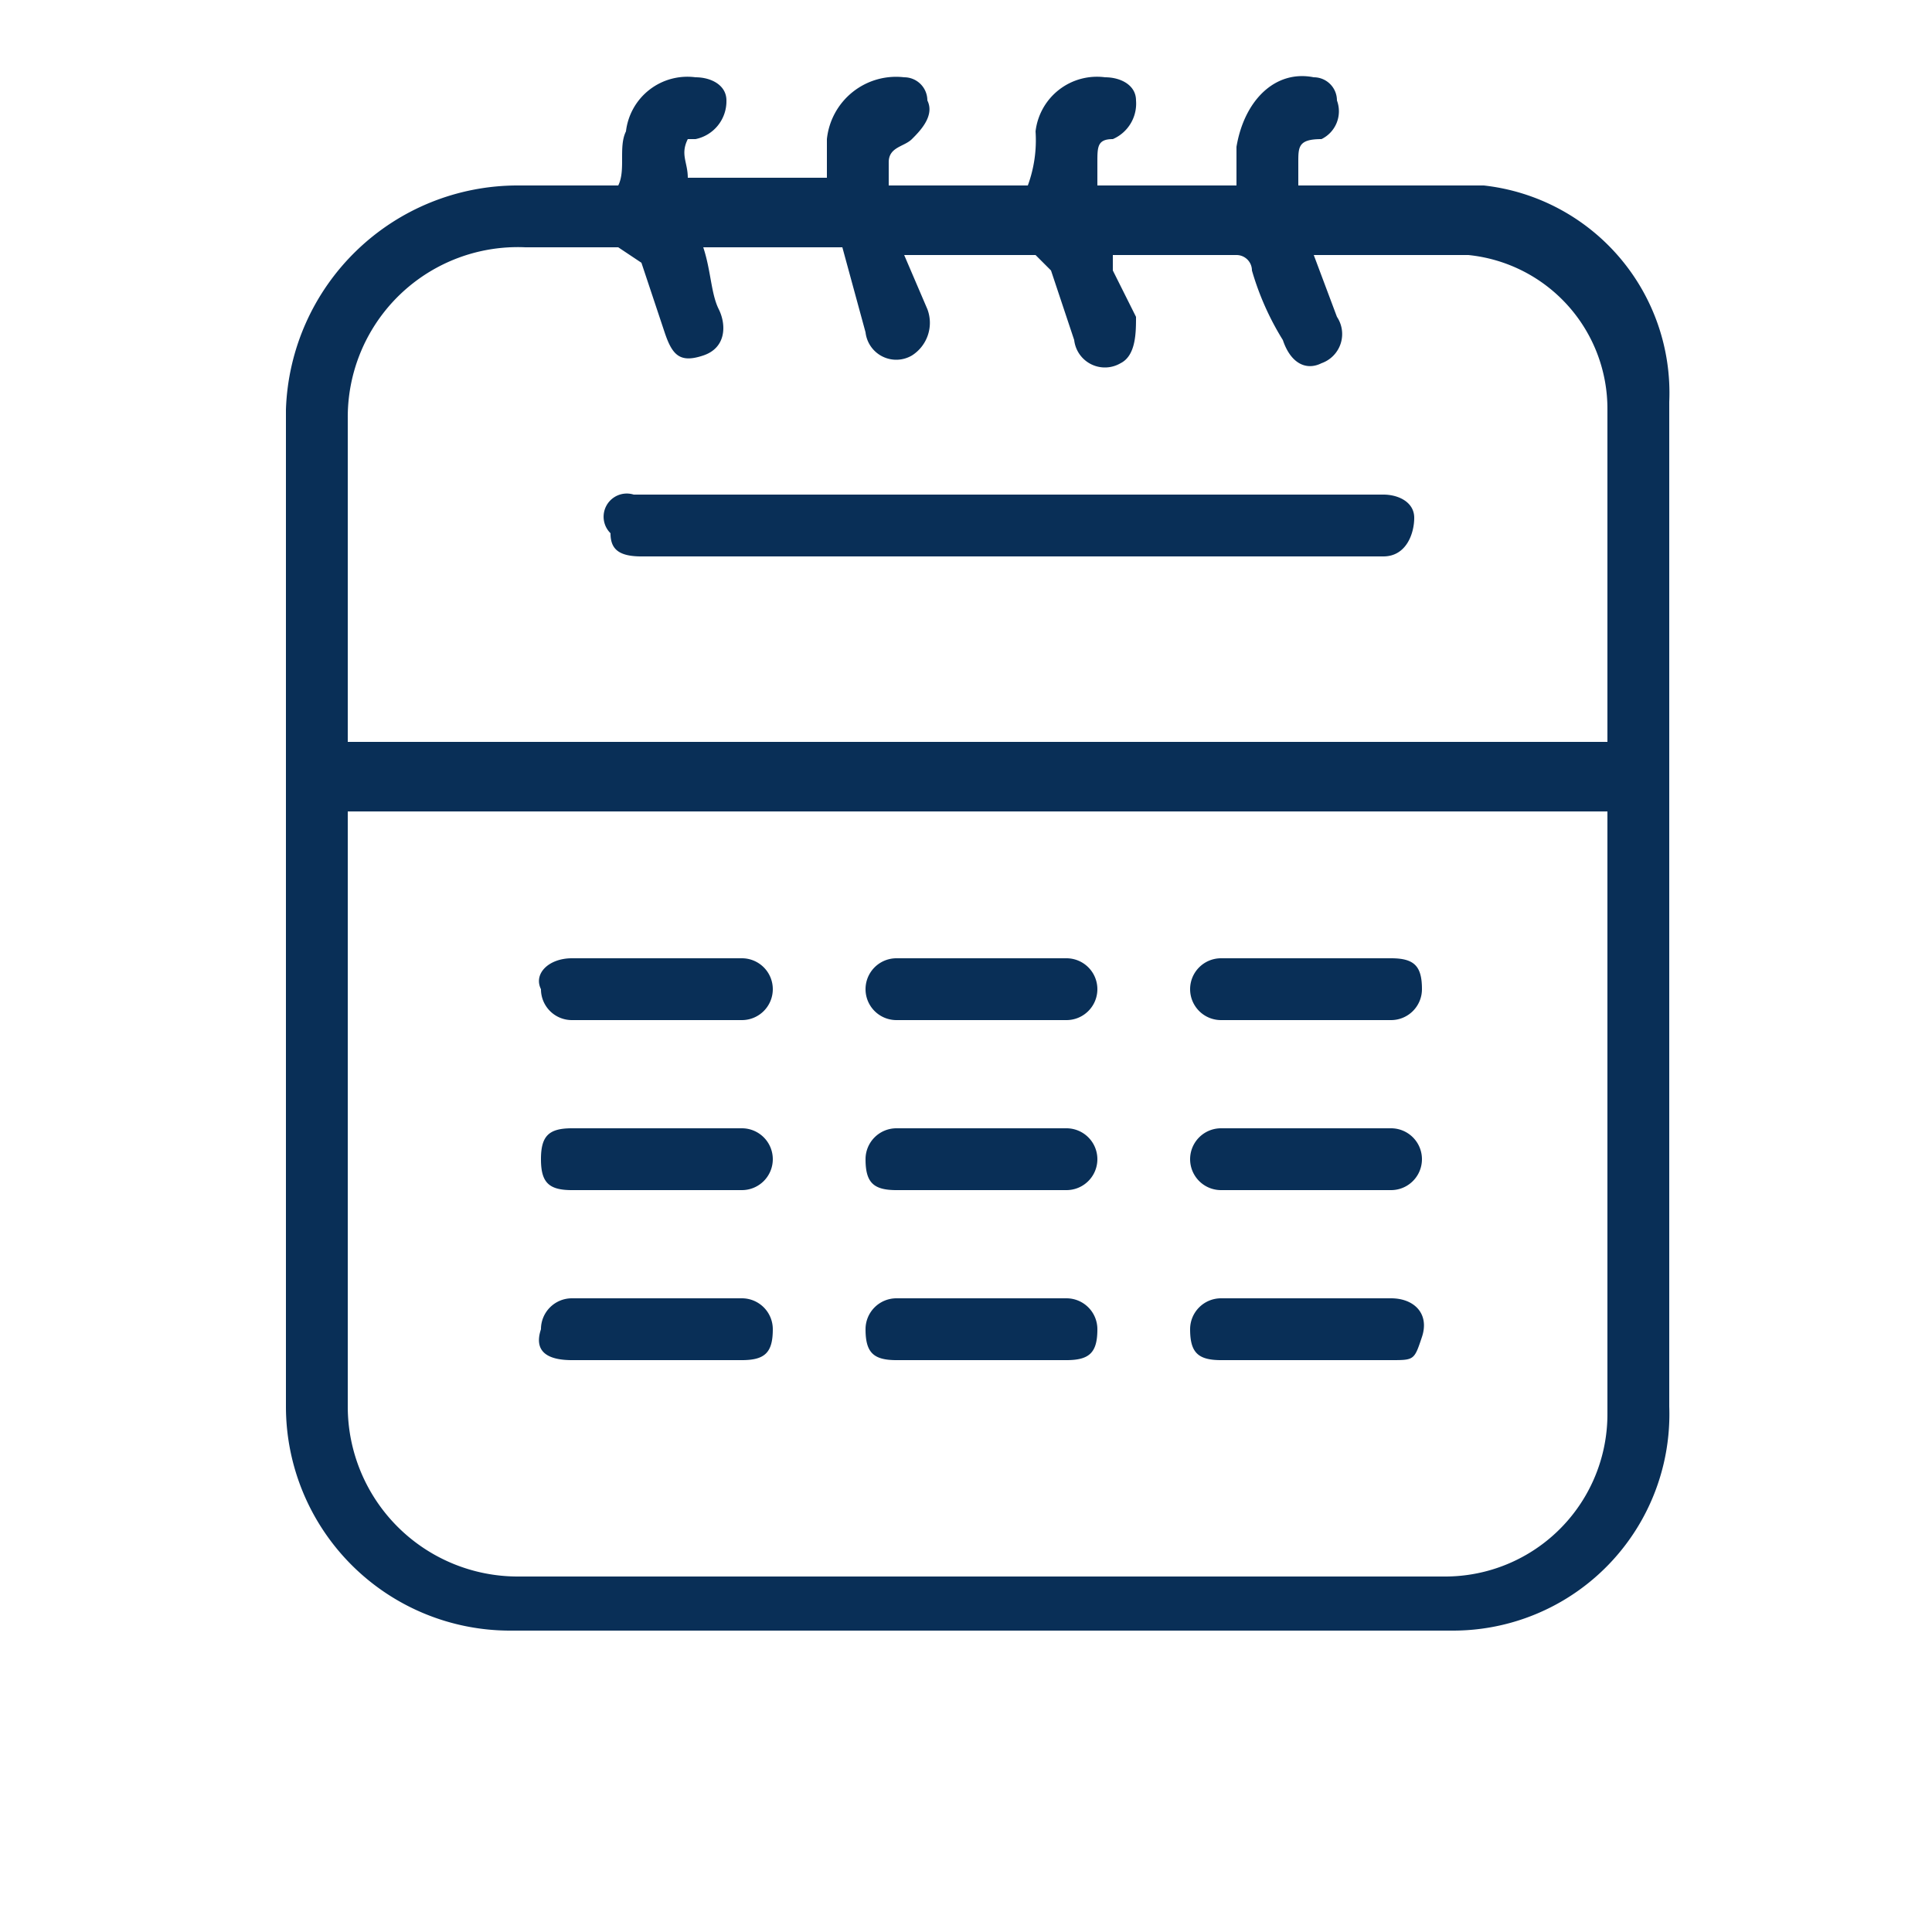 <svg id="Capa_1" data-name="Capa 1" xmlns="http://www.w3.org/2000/svg" viewBox="0 0 25 25"><defs><style>.cls-1{fill:#092f57;}</style></defs><title>iconosai</title><g id="PbQAFd"><path class="cls-1" d="M8,2.4c.1-.2,0-.5.1-.7A.8.8,0,0,1,9,1c.2,0,.4.1.4.3a.5.5,0,0,1-.4.5H8.9c-.1.2,0,.3,0,.5h1.8V1.8a.9.9,0,0,1,1-.8.3.3,0,0,1,.3.3c.1.2-.1.4-.2.5s-.3.1-.3.3v.3h1.8a1.7,1.7,0,0,0,.1-.7.8.8,0,0,1,.9-.7c.2,0,.4.1.4.3a.5.5,0,0,1-.3.5c-.2,0-.2.1-.2.3v.3H16V1.9c.1-.6.5-1,1-.9a.3.3,0,0,1,.3.3.4.4,0,0,1-.2.5c-.3,0-.3.1-.3.3v.3h2.4a2.7,2.7,0,0,1,2.4,2.8v13a2.8,2.8,0,0,1-2.8,2.9H6.6a2.9,2.9,0,0,1-2.9-2.9V5.3a3,3,0,0,1,3-2.9ZM4.5,10.5v7.7a2.2,2.2,0,0,0,2.2,2.2h12a2.1,2.1,0,0,0,2.1-2.1V10.5ZM9.1,3.2c.1.3.1.6.2.8s.1.5-.2.6-.4,0-.5-.3l-.3-.9L8,3.2H6.8A2.2,2.2,0,0,0,4.5,5.4V9.6H20.8V5.3a2,2,0,0,0-1.8-2H17l.3.8a.4.4,0,0,1-.2.6c-.2.1-.4,0-.5-.3a3.6,3.6,0,0,1-.4-.9.2.2,0,0,0-.2-.2H14.4v.2l.3.6c0,.2,0,.5-.2.6a.4.4,0,0,1-.6-.3l-.3-.9-.2-.2H11.7L12,4a.5.5,0,0,1-.2.6.4.4,0,0,1-.6-.3l-.3-1.1Z"/><path class="cls-1" d="M8.5,13.2H7.4a.4.4,0,0,1-.4-.4c-.1-.2.1-.4.4-.4H9.6a.4.4,0,0,1,.4.4.4.4,0,0,1-.4.4Z"/><path class="cls-1" d="M12.7,13.2H11.6a.4.4,0,0,1,0-.8h2.2a.4.4,0,0,1,0,.8Z"/><path class="cls-1" d="M16.9,13.2H15.8a.4.4,0,0,1-.4-.4.4.4,0,0,1,.4-.4H18c.3,0,.4.1.4.4a.4.4,0,0,1-.4.4Z"/><path class="cls-1" d="M8.5,15.4H7.4c-.3,0-.4-.1-.4-.4s.1-.4.4-.4H9.6a.4.4,0,0,1,.4.4.4.4,0,0,1-.4.4Z"/><path class="cls-1" d="M16.9,17.6H15.8c-.3,0-.4-.1-.4-.4a.4.4,0,0,1,.4-.4H18c.3,0,.5.2.4.5s-.1.3-.4.3Z"/><path class="cls-1" d="M8.5,17.6H7.4c-.3,0-.5-.1-.4-.4a.4.4,0,0,1,.4-.4H9.6a.4.4,0,0,1,.4.4c0,.3-.1.4-.4.4Z"/><path class="cls-1" d="M12.7,15.4H11.6c-.3,0-.4-.1-.4-.4a.4.4,0,0,1,.4-.4h2.2a.4.4,0,0,1,0,.8Z"/><path class="cls-1" d="M12.7,17.6H11.6c-.3,0-.4-.1-.4-.4a.4.4,0,0,1,.4-.4h2.2a.4.4,0,0,1,.4.4c0,.3-.1.4-.4.4Z"/><path class="cls-1" d="M16.9,15.4H15.8a.4.4,0,0,1,0-.8H18a.4.4,0,0,1,0,.8Z"/><path class="cls-1" d="M13.1,7.2H8.3c-.3,0-.4-.1-.4-.3a.3.3,0,0,1,.3-.5h9.7c.2,0,.4.1.4.3s-.1.5-.4.5H13.1Z"/></g></svg>